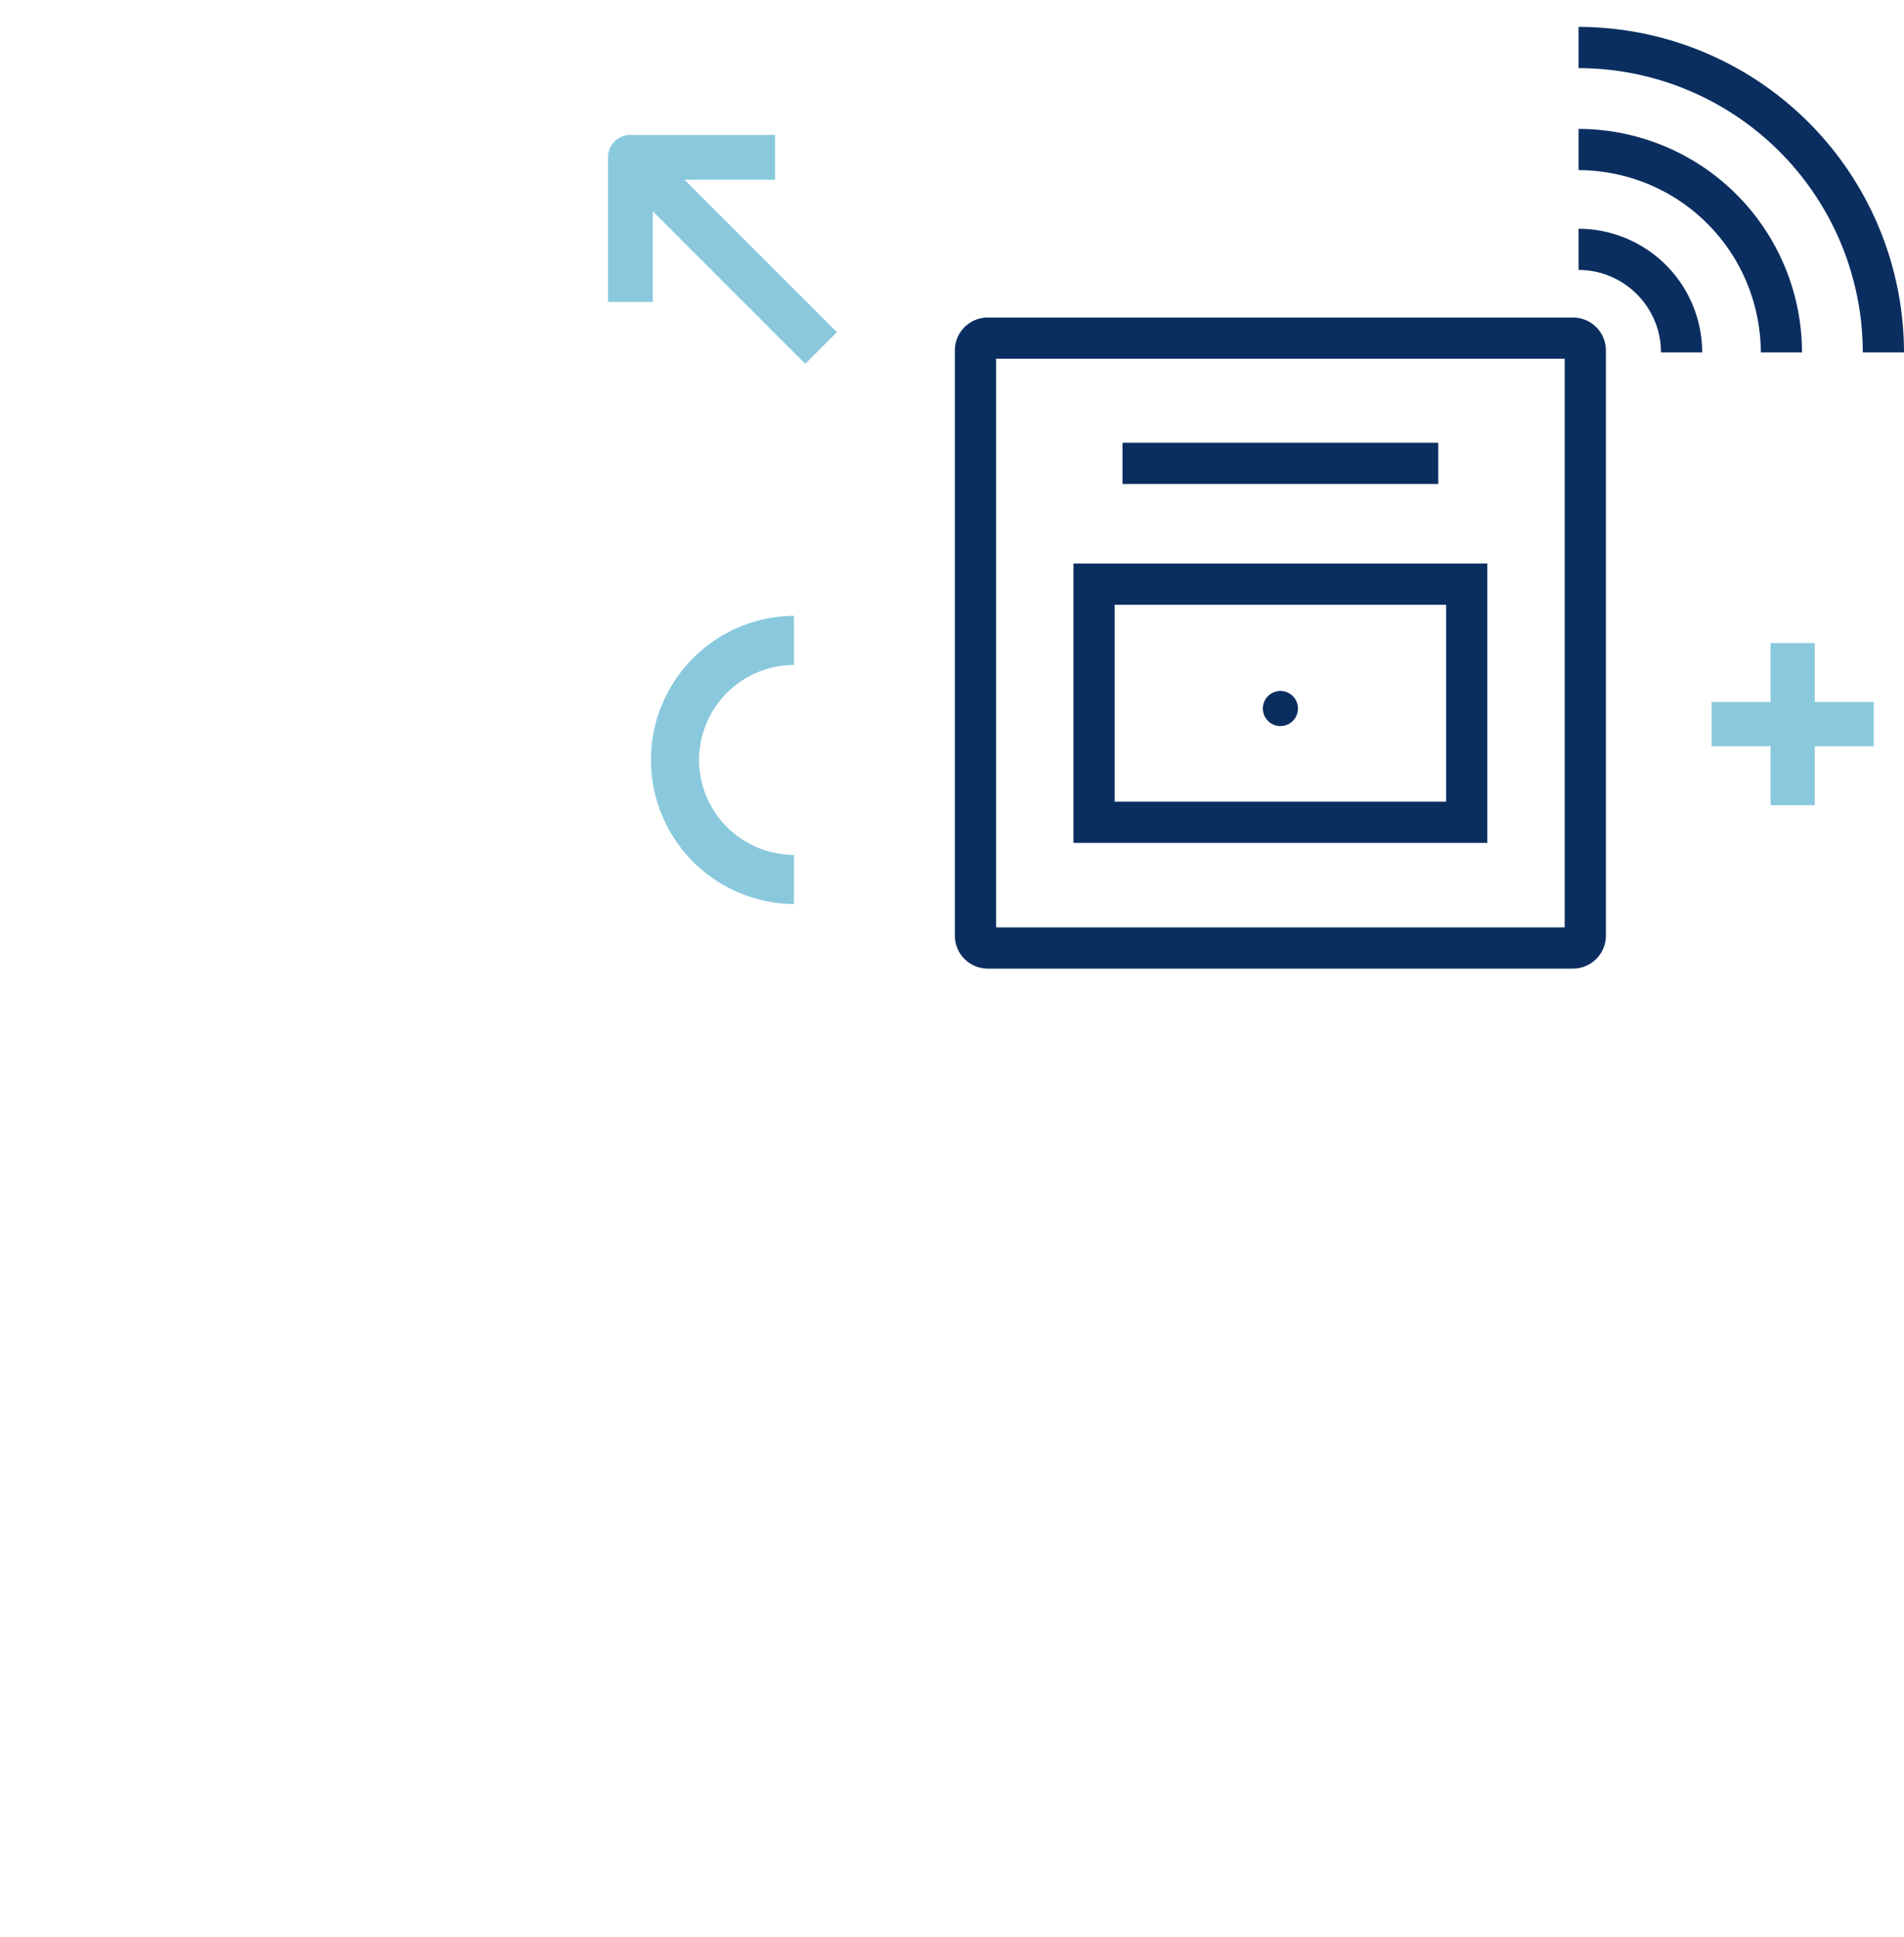 <svg xmlns="http://www.w3.org/2000/svg" xmlns:xlink="http://www.w3.org/1999/xlink" width="231" height="235" viewBox="0 0 231 235"><defs><clipPath id="clip-path"><rect id="Rectangle_7313" data-name="Rectangle 7313" width="157.231" height="114.235" fill="none"></rect></clipPath></defs><g id="Groupe_14053" data-name="Groupe 14053" transform="translate(-72 -1763)"><rect id="Rectangle_4938" data-name="Rectangle 4938" width="231" height="235" transform="translate(72 1763)" fill="none"></rect><g id="Groupe_14267" data-name="Groupe 14267" transform="translate(145.769 1766.265)"><g id="Groupe_14267-2" data-name="Groupe 14267" clip-path="url(#clip-path)"><path id="Trac&#xE9;_1399" data-name="Trac&#xE9; 1399" d="M20.264,18.533H9.273l18.5,18.495L23.93,40.872l-18.5-18.5V33.363H0V15.817A2.716,2.716,0,0,1,2.714,13.1H20.263Z" fill="#8ac9dd"></path><path id="Trac&#xE9;_1400" data-name="Trac&#xE9; 1400" d="M141.037,94.414V87.265h-7.148V81.892h7.148V74.743h5.369v7.149h7.155v5.373h-7.155v7.149Z" fill="#8ac9dd"></path><path id="Trac&#xE9;_1401" data-name="Trac&#xE9; 1401" d="M16.249,88.917A11.555,11.555,0,0,0,27.773,100.44l-.007,5.961a17.481,17.481,0,0,1,0-34.961l.006,5.961A11.553,11.553,0,0,0,16.249,88.917" transform="translate(-5.209)" fill="#8ac9dd"></path><path id="Trac&#xE9;_1402" data-name="Trac&#xE9; 1402" d="M117.064,114.235H46.079a4,4,0,0,1-4-4V39.251a4,4,0,0,1,4-4h70.985a4,4,0,0,1,4,4v70.984a4,4,0,0,1-4,4m-69.985-5h68.984V40.251H47.079Z" fill="#0b2e60"></path><path id="Trac&#xE9;_1403" data-name="Trac&#xE9; 1403" d="M56.465,98.984h50.21V65.094H56.465Zm5-28.89h40.21v23.89H61.465Z" fill="#0b2e60"></path><path id="Trac&#xE9;_1404" data-name="Trac&#xE9; 1404" d="M117.745,24.484v5a9.87,9.87,0,0,1,2.94.44,10.055,10.055,0,0,1,6.62,6.62,9.87,9.87,0,0,1,.44,2.94h5a15.018,15.018,0,0,0-15-15" fill="#0b2e60"></path><path id="Trac&#xE9;_1405" data-name="Trac&#xE9; 1405" d="M117.745,12.374v5a19.633,19.633,0,0,1,2.67.17,22.126,22.126,0,0,1,19.27,19.27,19.737,19.737,0,0,1,.17,2.67h5a27.139,27.139,0,0,0-27.11-27.11" fill="#0b2e60"></path><path id="Trac&#xE9;_1406" data-name="Trac&#xE9; 1406" d="M81.575,80.554a2.13,2.13,0,1,0,2.13,2.13,2.132,2.132,0,0,0-2.13-2.13" fill="#0b2e60"></path><path id="Trac&#xE9;_1407" data-name="Trac&#xE9; 1407" d="M117.744,0V5A34.525,34.525,0,0,1,152.23,39.486h5A39.531,39.531,0,0,0,117.744,0" fill="#0b2e60"></path><rect id="Rectangle_7312" data-name="Rectangle 7312" width="38.309" height="5" transform="translate(62.417 50.447)" fill="#0b2e60"></rect></g></g></g></svg>